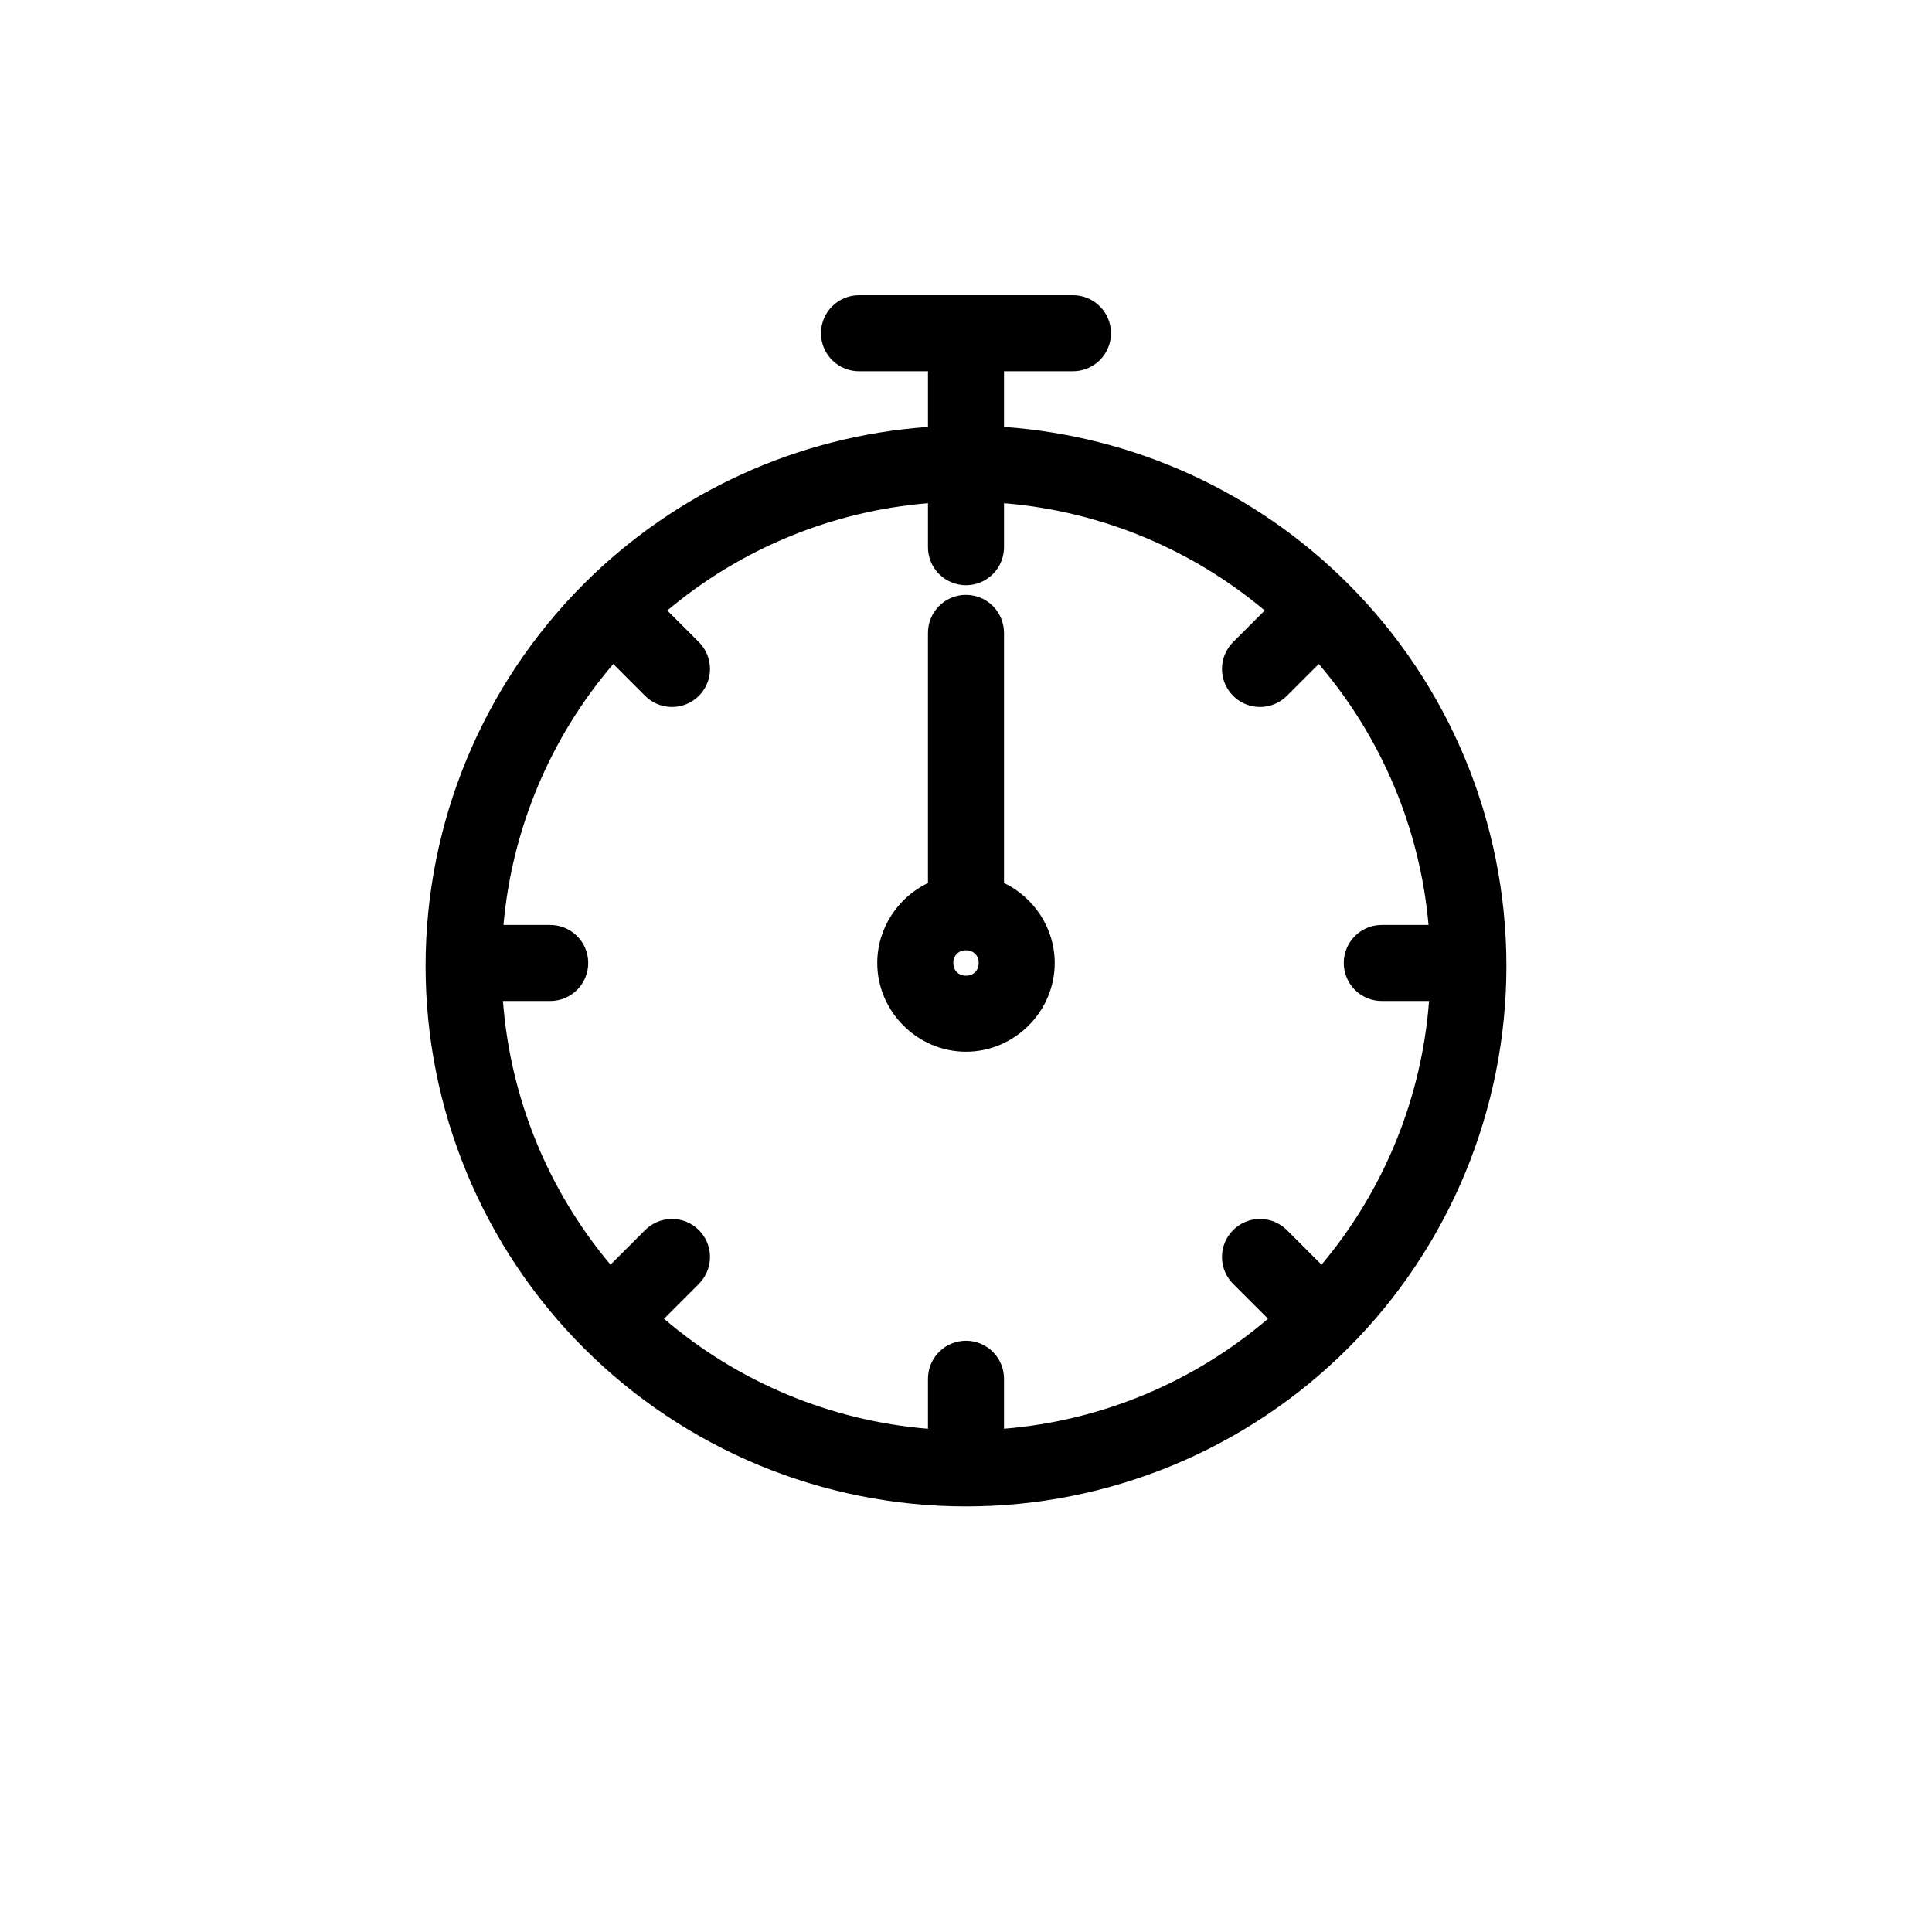 <?xml version="1.0" encoding="UTF-8"?>
<!-- Uploaded to: ICON Repo, www.svgrepo.com, Generator: ICON Repo Mixer Tools -->
<svg fill="#000000" width="800px" height="800px" version="1.1" viewBox="144 144 512 512" xmlns="http://www.w3.org/2000/svg">
 <path d="m371.79 222.23c-2.699-0.039-5.297 1.008-7.219 2.902-1.922 1.895-3.004 4.477-3.004 7.176 0 2.695 1.082 5.281 3.004 7.176s4.519 2.938 7.219 2.898h18.133v14.758c-34.297 2.418-66.723 17.117-91.195 41.586-26.855 26.855-41.945 63.289-41.945 101.27 0 37.98 15.09 74.414 41.945 101.27s63.289 41.949 101.27 41.949 74.414-15.094 101.27-41.949 41.945-63.289 41.945-101.27c0-37.98-15.09-74.414-41.945-101.27-24.469-24.469-56.895-39.168-91.195-41.586v-14.758h18.137c2.695 0.039 5.297-1.004 7.215-2.898 1.922-1.895 3.004-4.481 3.004-7.176 0-2.699-1.082-5.281-3.004-7.176-1.918-1.895-4.519-2.941-7.215-2.902zm18.133 55.121v11.516c-0.039 2.699 1.004 5.297 2.898 7.219 1.895 1.922 4.481 3.004 7.176 3.004 2.699 0 5.281-1.082 7.176-3.004 1.895-1.922 2.938-4.519 2.902-7.219v-11.516c25.422 2.086 49.566 12.027 69.086 28.434l-8.273 8.273c-1.934 1.879-3.031 4.457-3.051 7.152-0.02 2.699 1.043 5.289 2.953 7.195 1.906 1.91 4.496 2.973 7.195 2.953 2.695-0.02 5.273-1.117 7.152-3.051l8.344-8.344c16.668 19.469 26.832 43.652 29.094 69.156h-12.246c-2.699-0.035-5.297 1.008-7.219 2.902-1.922 1.895-3 4.477-3 7.176 0 2.695 1.078 5.281 3 7.176s4.519 2.938 7.219 2.898h12.383c-1.941 25.715-11.926 50.16-28.5 69.887l-9.07-9.07h-0.004c-1.879-1.934-4.457-3.031-7.152-3.051-2.699-0.02-5.289 1.043-7.195 2.953-1.91 1.906-2.973 4.496-2.953 7.195 0.02 2.695 1.117 5.273 3.051 7.152l9.141 9.141c-19.672 16.844-44.156 27.043-69.957 29.16v-13.113 0.004c0.039-2.699-1.008-5.297-2.898-7.219-1.895-1.918-4.481-3-7.176-3-2.699 0-5.285 1.082-7.176 3-1.895 1.922-2.941 4.519-2.902 7.219v13.113c-25.801-2.117-50.285-12.32-69.953-29.16l9.141-9.141v-0.004c1.93-1.879 3.031-4.457 3.051-7.152 0.016-2.699-1.047-5.289-2.953-7.195s-4.5-2.973-7.195-2.953c-2.695 0.02-5.273 1.117-7.152 3.051l-9.07 9.07c-16.578-19.727-26.559-44.172-28.5-69.887h12.383l-0.004 0.004c2.695 0.039 5.297-1.008 7.219-2.902 1.918-1.895 3-4.477 3-7.176 0-2.695-1.082-5.281-3-7.176-1.922-1.895-4.523-2.938-7.219-2.898h-12.242c2.262-25.508 12.422-49.688 29.094-69.156l8.344 8.344-0.004-0.004c1.879 1.934 4.457 3.031 7.152 3.051 2.695 0.02 5.289-1.043 7.195-2.949 1.906-1.91 2.969-4.5 2.953-7.195-0.02-2.699-1.121-5.273-3.051-7.156l-8.273-8.273c19.52-16.406 43.664-26.344 69.086-28.434zm9.926 24.289-0.004 0.004c-5.562 0.082-10.004 4.656-9.926 10.219v66.129c-7.906 3.812-13.438 11.934-13.438 21.207 0 12.867 10.648 23.516 23.516 23.516s23.516-10.648 23.516-23.516c0-9.273-5.531-17.395-13.438-21.207v-66.129h-0.004c0.039-2.723-1.027-5.348-2.953-7.273-1.926-1.922-4.551-2.984-7.273-2.945zm0.148 94.195c1.977 0 3.363 1.387 3.363 3.363 0 1.977-1.387 3.363-3.363 3.363s-3.363-1.387-3.363-3.363c0-1.977 1.387-3.363 3.363-3.363z" fill-rule="evenodd"/>
</svg>